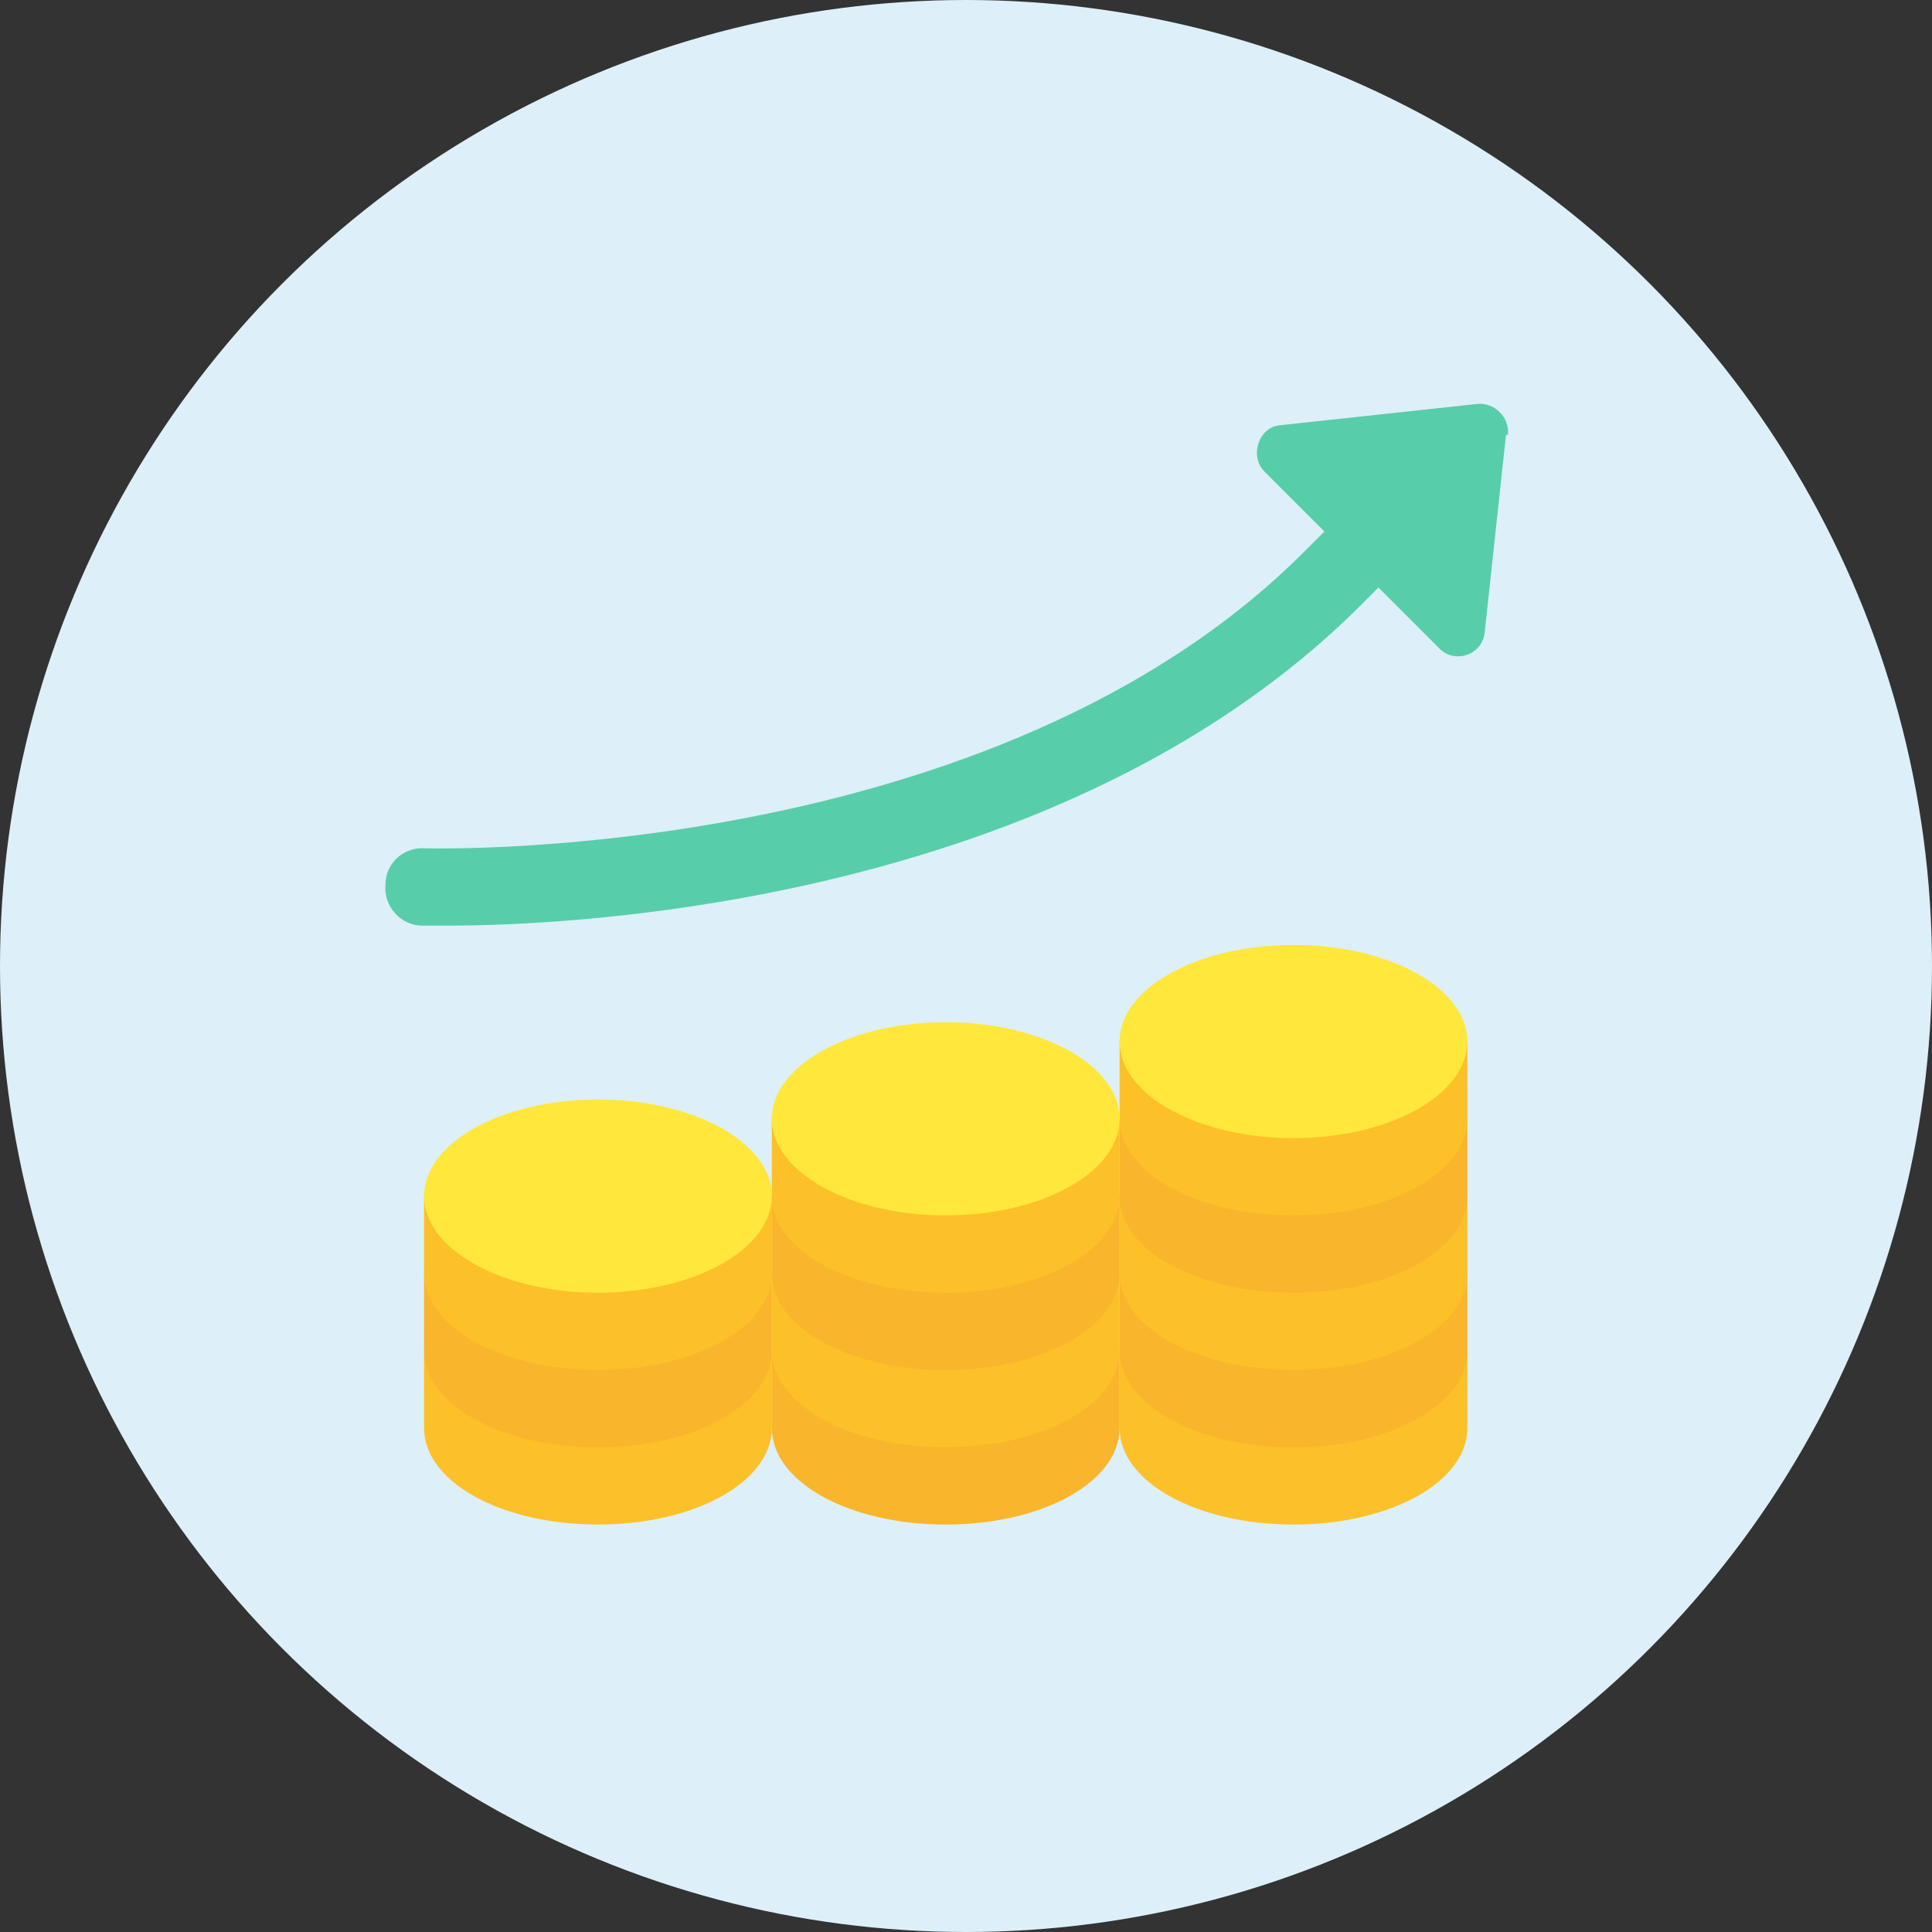<?xml version="1.0" encoding="UTF-8"?> <svg xmlns="http://www.w3.org/2000/svg" id="_Слой_2" data-name="Слой 2" viewBox="0 0 100 100"><rect x="0" y="0" width="100" height="100" fill="#333333" stroke="none"/><defs><style> .cls-1 { fill: #57cea9; } .cls-1, .cls-2, .cls-3, .cls-4, .cls-5 { stroke-width: 0px; } .cls-2 { fill: #ffe73b; } .cls-3 { fill: #ddeff8; } .cls-4 { fill: #f9b52b; } .cls-5 { fill: #fcc029; } </style></defs><g id="_Слой_1-2" data-name="Слой 1"><g id="_Слой_35" data-name=" Слой 35"><g id="_Слой_42" data-name=" Слой 42"><circle class="cls-3" cx="50" cy="50" r="50"></circle></g></g><g id="_Слой_2-2" data-name="Слой 2"><path class="cls-5" d="M21.95,69.91v4c0,2.8,4,5,9,5s9-2.2,9-5v-4h-18Z"></path><path class="cls-4" d="M21.95,65.91v4c0,2.8,4,5,9,5s9-2.2,9-5v-4h-18Z"></path><path class="cls-5" d="M21.95,61.91v4c0,2.8,4,5,9,5s9-2.2,9-5v-4h-18Z"></path><path class="cls-4" d="M39.95,69.91v4c0,2.8,4,5,9,5s9-2.2,9-5v-4h-18Z"></path><path class="cls-5" d="M39.95,65.91v4c0,2.8,4,5,9,5s9-2.2,9-5v-4h-18Z"></path><path class="cls-5" d="M57.95,69.91v4c0,2.8,4,5,9,5s9-2.2,9-5v-4h-18Z"></path><path class="cls-4" d="M57.95,65.91v4c0,2.8,4,5,9,5s9-2.2,9-5v-4h-18Z"></path><path class="cls-5" d="M57.95,61.91v4c0,2.8,4,5,9,5s9-2.2,9-5v-4h-18Z"></path><path class="cls-4" d="M57.95,57.91v4c0,2.8,4,5,9,5s9-2.2,9-5v-4h-18Z"></path><path class="cls-5" d="M57.95,53.91v4c0,2.8,4,5,9,5s9-2.2,9-5v-4h-18Z"></path><path class="cls-4" d="M39.95,61.91v4c0,2.8,4,5,9,5s9-2.2,9-5v-4h-18Z"></path><path class="cls-5" d="M39.95,57.91v4c0,2.8,4,5,9,5s9-2.2,9-5v-4h-18Z"></path><g><ellipse class="cls-2" cx="48.95" cy="57.91" rx="9" ry="5"></ellipse><ellipse class="cls-2" cx="66.95" cy="53.91" rx="9" ry="5"></ellipse><ellipse class="cls-2" cx="30.95" cy="61.91" rx="9" ry="5"></ellipse></g><path class="cls-1" d="M77.95,22.51l-1.1,10.2c-.1,1.2-1.6,1.7-2.4.8l-3.1-3.1-1,1c-15.5,15.4-40.8,16.5-47.1,16.5s-1.2,0-1.4,0c-1.1,0-2-1-1.9-2.1,0-1.1.9-2,2.1-1.9.3,0,29.4.8,45.5-15.4l1-1-3.1-3.1c-.8-.8-.3-2.3.8-2.4l10.2-1.1c.9-.1,1.7.7,1.6,1.6h-.1Z"></path></g></g></svg> 